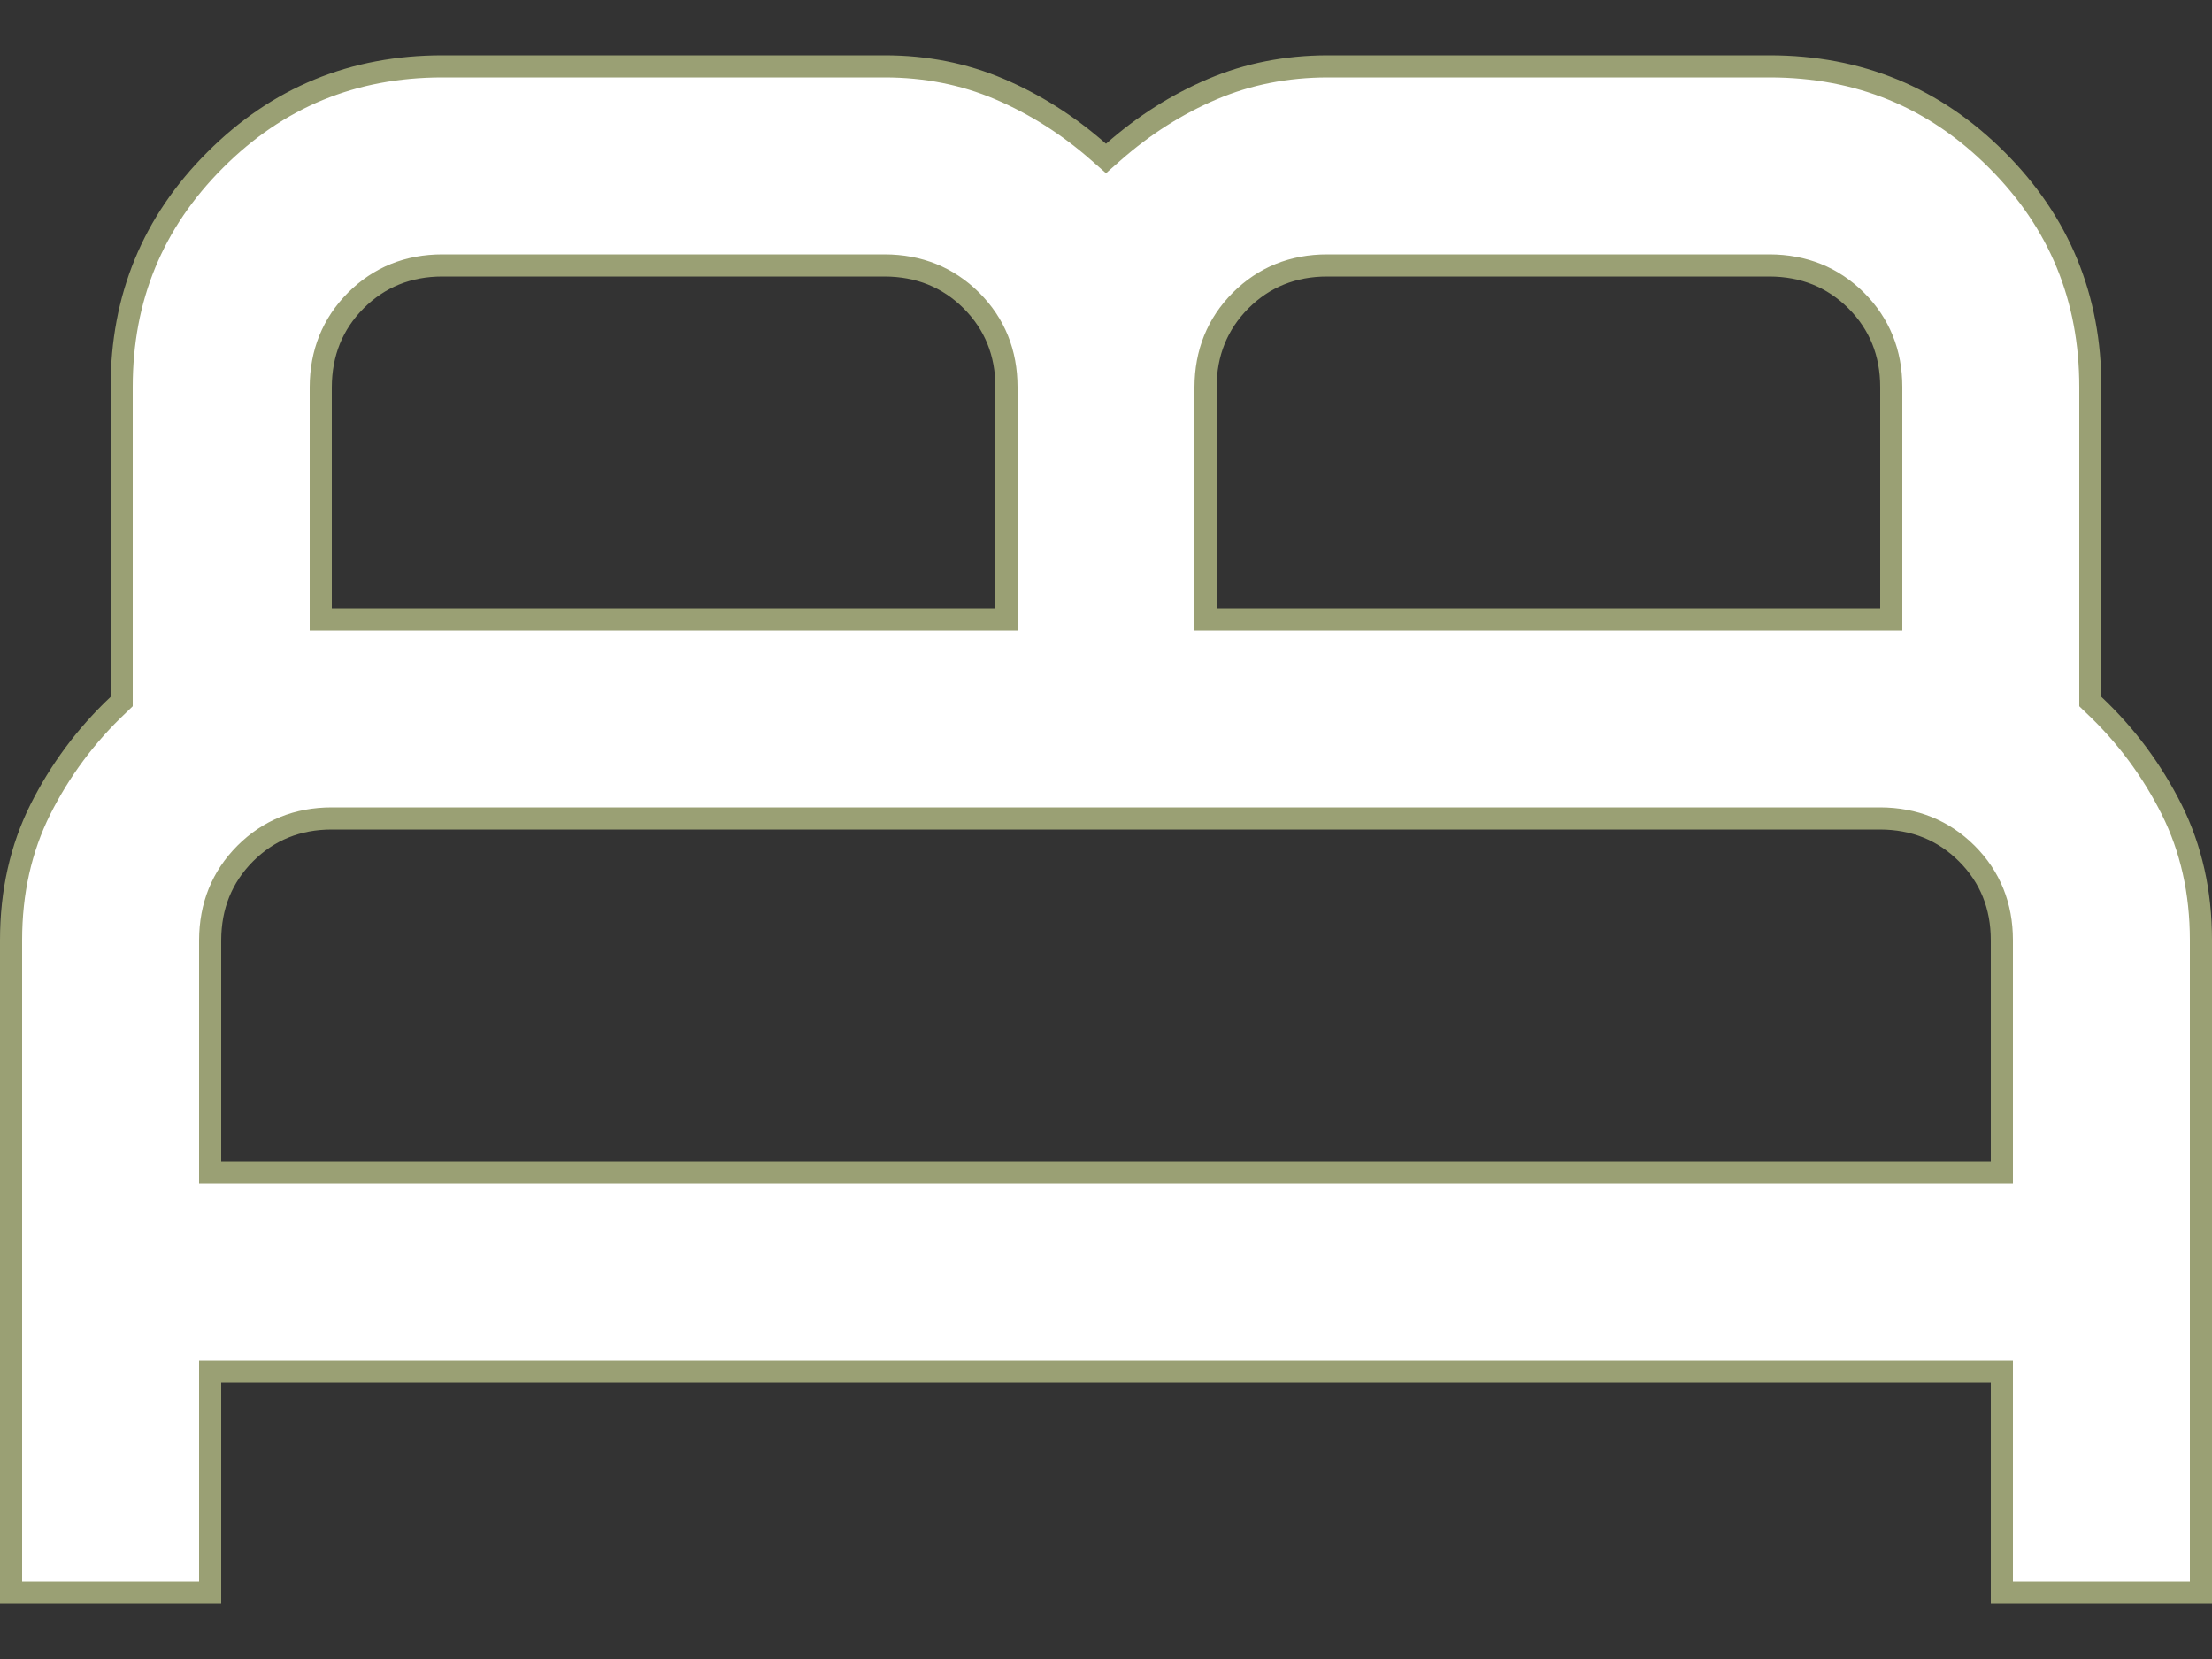 <svg width="20" height="15" viewBox="0 0 20 15" fill="none" xmlns="http://www.w3.org/2000/svg">
<rect x="0" y="0" width="20" height="15" fill="#333333" stroke="none"/>
<path d="M19.9 8.5V14.4H18.1V12.5V12.4H18H2H1.9V12.5V14.4H0.1V8.5C0.1 8.064 0.189 7.671 0.364 7.32C0.543 6.964 0.777 6.648 1.069 6.373L1.1 6.343V6.3V3.5C1.1 2.693 1.381 2.01 1.946 1.446C2.51 0.881 3.193 0.6 4 0.6H8C8.371 0.6 8.716 0.669 9.036 0.805C9.359 0.943 9.658 1.132 9.934 1.375L10 1.433L10.066 1.375C10.342 1.132 10.641 0.942 10.964 0.805C11.284 0.669 11.629 0.601 12 0.6H16C16.807 0.6 17.49 0.881 18.054 1.446C18.619 2.01 18.9 2.693 18.9 3.5V6.3V6.343L18.931 6.373C19.223 6.648 19.457 6.964 19.636 7.32C19.811 7.671 19.9 8.064 19.9 8.5ZM10.9 5.5V5.6H11H17H17.1V5.5V3.5C17.1 3.191 16.994 2.928 16.783 2.717C16.571 2.506 16.308 2.401 16 2.4H16H12C11.691 2.4 11.428 2.506 11.217 2.717C11.006 2.929 10.901 3.192 10.9 3.5V3.5V5.5ZM2.9 5.5V5.6H3H9H9.1V5.5V3.5C9.1 3.191 8.994 2.928 8.783 2.717C8.571 2.506 8.308 2.401 8 2.4H8H4C3.691 2.4 3.428 2.506 3.217 2.717C3.006 2.929 2.901 3.192 2.9 3.5V3.5V5.5ZM1.9 10.5V10.6H2H18H18.1V10.5V8.5C18.1 8.191 17.994 7.928 17.783 7.717C17.571 7.506 17.308 7.401 17 7.4H17H3C2.691 7.4 2.428 7.506 2.217 7.717C2.006 7.929 1.901 8.192 1.9 8.5V8.5V10.5Z" fill="white" stroke="#9AA074" stroke-width="0.2"/>
</svg>
